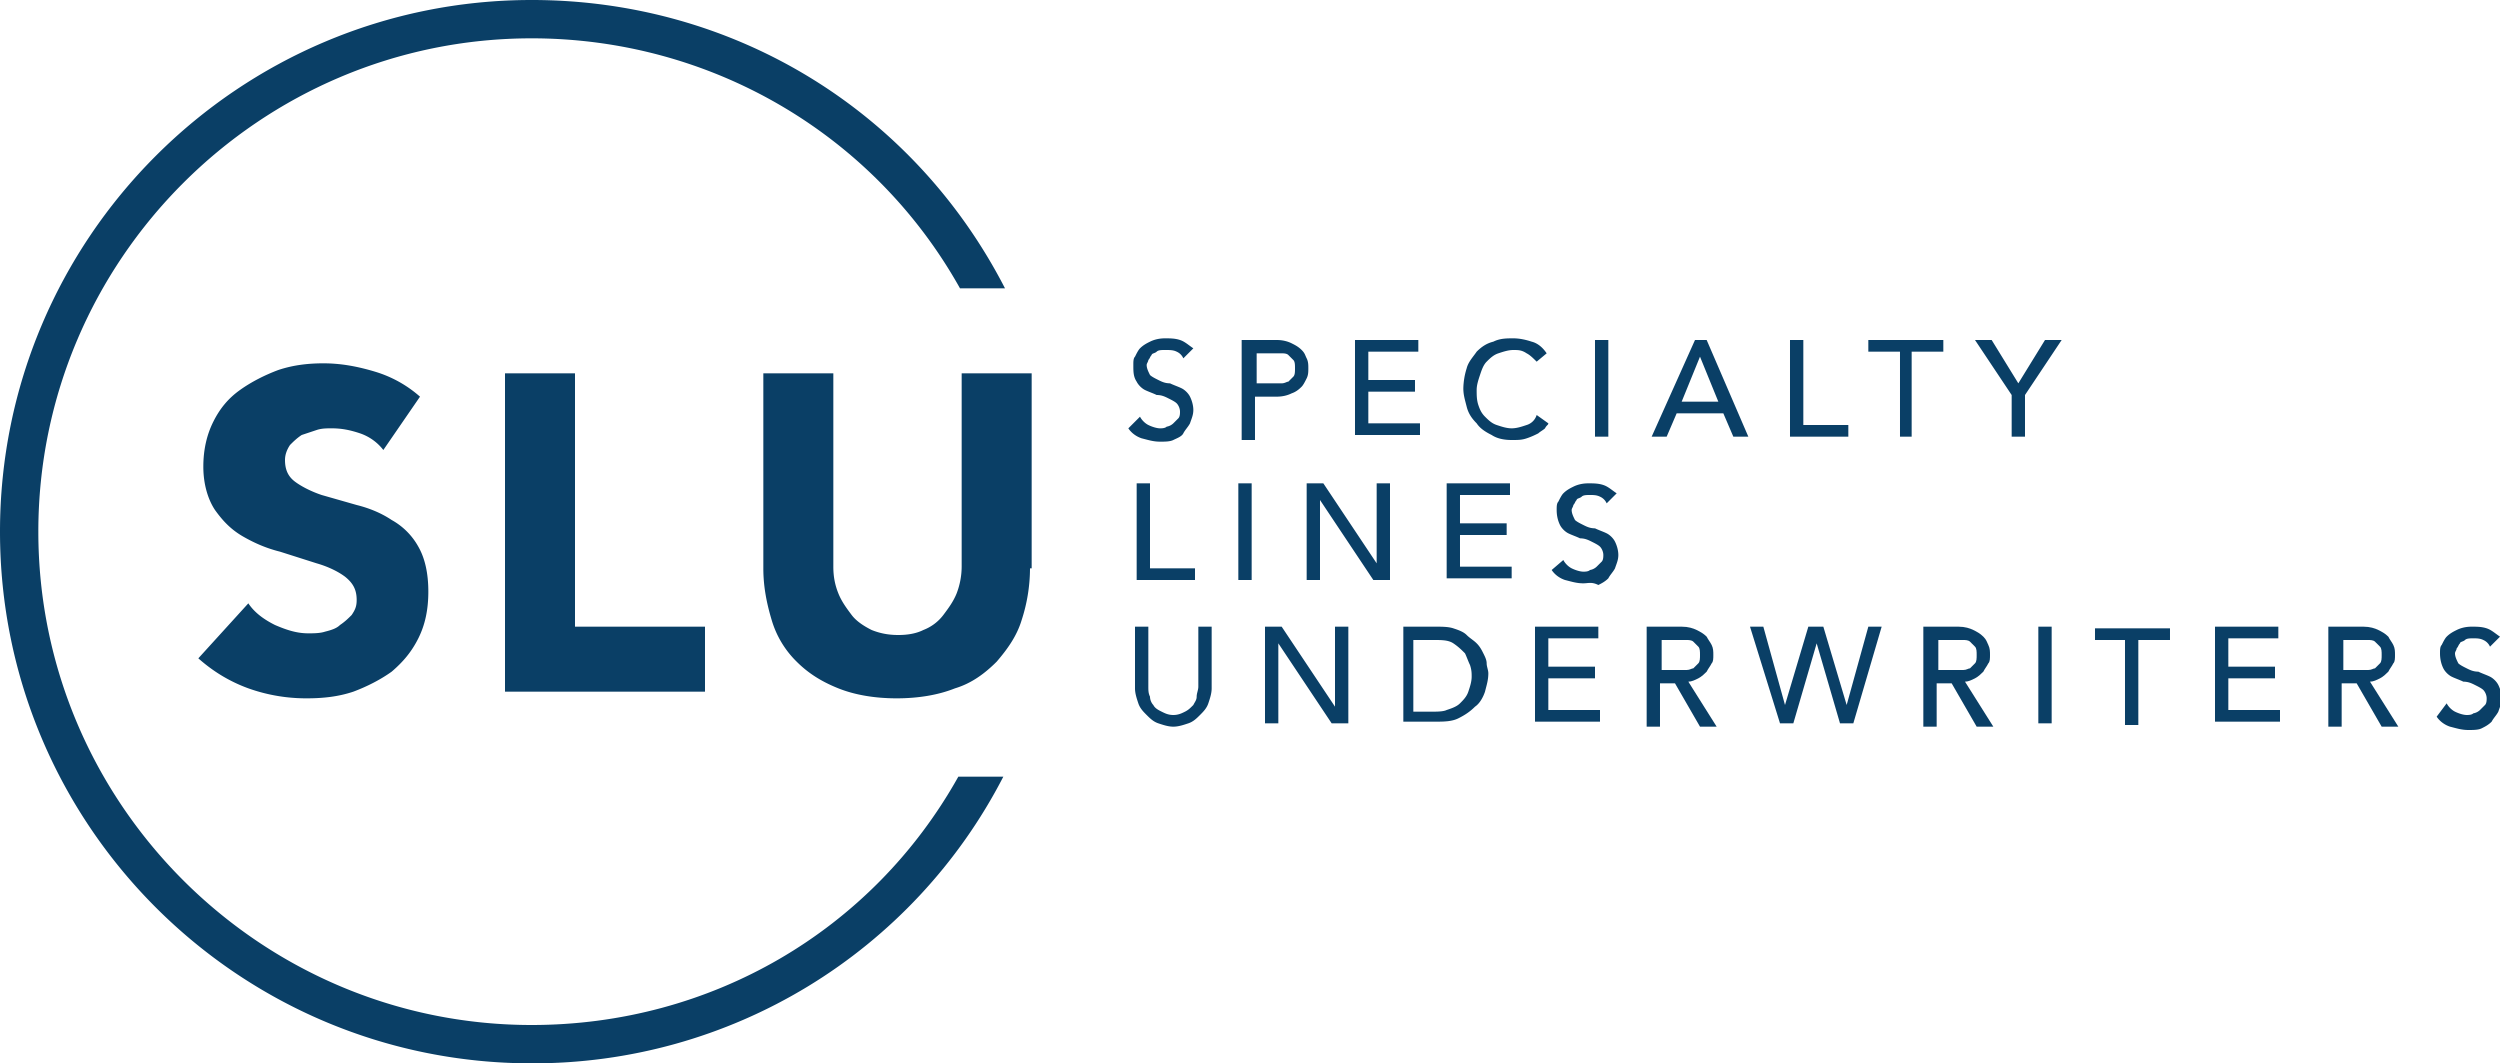 <svg xmlns="http://www.w3.org/2000/svg" xmlns:xlink="http://www.w3.org/1999/xlink" viewBox="0 0 150 63.8"><g fill="#0a3f66"><path d="M23 27a2.98 2.98 0 0 0-1.4-1c-.6-.2-1.1-.3-1.7-.3-.3 0-.6 0-.9.1l-.9.3c-.3.2-.5.4-.7.6-.2.3-.3.6-.3.9 0 .6.2 1 .6 1.3s1 .6 1.6.8l2.1.6c.8.2 1.5.5 2.1.9a4.1 4.1 0 0 1 1.6 1.6c.4.7.6 1.6.6 2.7s-.2 2-.6 2.8-.9 1.4-1.6 2c-.7.5-1.5.9-2.3 1.2-.9.3-1.8.4-2.8.4a10.3 10.3 0 0 1-3.5-.6c-1.1-.4-2.1-1-3-1.8l3-3.3c.4.6 1 1 1.6 1.3.7.3 1.3.5 2 .5.3 0 .7 0 1-.1.4-.1.7-.2.9-.4.3-.2.5-.4.7-.6.2-.3.3-.5.3-.9 0-.6-.2-1-.7-1.4-.4-.3-1-.6-1.7-.8l-2.2-.7c-.8-.2-1.5-.5-2.2-.9s-1.2-.9-1.7-1.6c-.4-.6-.7-1.5-.7-2.6 0-1 .2-1.9.6-2.7s.9-1.4 1.6-1.9 1.5-.9 2.3-1.2c.9-.3 1.8-.4 2.7-.4 1.1 0 2.1.2 3.1.5a7.2 7.2 0 0 1 2.7 1.5L23 27zm7.3-4.6h4.2v15.2h7.8v3.9h-12V22.4zm31.5 11.7a10.07 10.07 0 0 1-.5 3.1c-.3 1-.9 1.8-1.5 2.5-.7.7-1.5 1.3-2.5 1.6-1 .4-2.2.6-3.5.6s-2.5-.2-3.5-.6-1.8-.9-2.5-1.6a5.79 5.79 0 0 1-1.5-2.5c-.3-1-.5-2-.5-3.1V22.4H50V34c0 .6.1 1.1.3 1.6s.5.9.8 1.3.8.7 1.2.9c.5.2 1 .3 1.6.3s1.1-.1 1.5-.3a2.73 2.73 0 0 0 1.2-.9c.3-.4.6-.8.8-1.3a4.53 4.53 0 0 0 .3-1.6V22.4h4.2v11.7zM31.9 61.5c-16.3 0-29.6-13.3-29.6-29.6S15.6 2.3 31.9 2.3c10.7 0 20.5 5.7 25.7 15h2.7C54.8 6.6 44 0 31.9 0 14.3 0 0 14.3 0 31.9s14.3 31.9 31.9 31.9a31.73 31.73 0 0 0 28.3-17.2h-2.7c-5.2 9.3-14.9 14.9-25.6 14.9zM68.4 25c.1.2.3.4.5.5s.5.2.7.2c.1 0 .3 0 .4-.1a.76.76 0 0 0 .4-.2l.3-.3c.1-.1.1-.3.1-.4 0-.2-.1-.4-.2-.5s-.3-.2-.5-.3-.4-.2-.7-.2c-.2-.1-.5-.2-.7-.3s-.4-.3-.5-.5c-.2-.3-.2-.6-.2-1 0-.2 0-.4.1-.5.1-.2.2-.4.3-.5.2-.2.4-.3.6-.4s.5-.2.9-.2c.3 0 .6 0 .9.1s.5.3.8.5l-.6.6a.78.78 0 0 0-.4-.4c-.2-.1-.4-.1-.7-.1-.2 0-.4 0-.5.1s-.3.1-.3.2c-.1.1-.1.2-.2.3 0 .1-.1.2-.1.3 0 .2.1.4.2.6.1.1.3.2.5.3s.4.2.7.2c.2.1.5.2.7.3s.4.3.5.5.2.5.2.8-.1.5-.2.8c-.1.2-.3.4-.4.6s-.4.3-.6.4-.5.1-.8.1c-.4 0-.7-.1-1.1-.2-.3-.1-.6-.3-.8-.6l.7-.7zm6.2-4.6h2c.4 0 .7.1.9.2s.4.2.6.4.2.3.3.5.1.4.1.6 0 .4-.1.6-.2.4-.3.5-.3.3-.6.4c-.2.1-.5.2-.9.2h-1.3v2.6h-.8v-6zm.8 2.6h1.5c.2 0 .3-.1.4-.1l.3-.3c.1-.1.1-.3.1-.5s0-.4-.1-.5l-.3-.3c-.1-.1-.3-.1-.4-.1h-1.5V23zm5.9-2.6h3.8v.7h-3v1.7h2.8v.7h-2.8v1.9h3.1v.7h-3.9v-5.7zm10.9 1.3c-.2-.2-.4-.4-.6-.5-.3-.2-.5-.2-.8-.2s-.6.1-.9.2-.5.3-.7.5-.3.5-.4.8-.2.6-.2.9 0 .6.1.9.2.5.4.7.4.4.7.5.6.2.9.2.6-.1.9-.2a.9.9 0 0 0 .6-.6l.7.5c0 .1-.1.1-.2.3-.1.1-.3.2-.4.3-.2.1-.4.2-.7.3s-.5.1-.9.1c-.5 0-.9-.1-1.2-.3-.4-.2-.7-.4-.9-.7-.3-.3-.5-.6-.6-1s-.2-.7-.2-1.1a4.3 4.3 0 0 1 .2-1.2c.1-.4.4-.7.6-1 .3-.3.6-.5 1-.6.4-.2.8-.2 1.2-.2s.8.1 1.1.2c.4.1.7.4.9.7l-.6.5zm3.5-1.3h.8v5.8h-.8v-5.8zm6 0h.7l2.5 5.8h-.9l-.6-1.4h-2.8l-.6 1.4h-.9l2.6-5.8zm1.4 3.7l-1.1-2.7-1.1 2.7h2.2zm4.3-3.7h.8v5.1h2.7v.7h-3.5v-5.8zm6.6.7h-1.9v-.7h4.5v.7h-1.9v5.1h-.7v-5.1zm6.7 2.6l-2.2-3.3h1l1.6 2.6 1.6-2.6h1l-2.2 3.3v2.5h-.8v-2.5zM68.3 29h.7v5.1h2.7v.7h-3.5V29zm6 0h.8v5.8h-.8V29zm4.1 0h1l3.2 4.8V29h.8v5.8h-1L79.2 30v4.8h-.8V29zm8.4 0h3.8v.7h-3v1.7h2.8v.7h-2.8V34h3.1v.7h-3.9V29zm7 4.6c.1.2.3.4.5.5s.5.2.7.2c.1 0 .3 0 .4-.1a.76.76 0 0 0 .4-.2l.3-.3c.1-.1.1-.3.1-.4 0-.2-.1-.4-.2-.5s-.3-.2-.5-.3-.4-.2-.7-.2c-.2-.1-.5-.2-.7-.3s-.4-.3-.5-.5-.2-.5-.2-.9c0-.2 0-.4.1-.5.1-.2.2-.4.3-.5.2-.2.4-.3.6-.4s.5-.2.9-.2c.3 0 .6 0 .9.1s.5.3.8.5l-.6.6a.78.78 0 0 0-.4-.4c-.2-.1-.4-.1-.6-.1s-.4 0-.5.1-.3.1-.3.2c-.1.1-.1.2-.2.3 0 .1-.1.2-.1.3 0 .2.1.4.2.6.1.1.3.2.5.3s.4.2.7.2c.2.1.5.2.7.3s.4.3.5.5.2.5.2.8-.1.5-.2.8c-.1.2-.3.4-.4.6-.2.2-.4.3-.6.4-.4-.2-.6-.1-.9-.1-.4 0-.7-.1-1.1-.2-.3-.1-.6-.3-.8-.6l.7-.6zm-24.9 4v3.6c0 .2 0 .4.1.6 0 .2.1.4.2.5.1.2.3.3.5.4s.4.2.7.2.5-.1.7-.2.3-.2.5-.4c.1-.2.2-.3.2-.5s.1-.4.1-.6v-3.6h.8v3.7c0 .3-.1.6-.2.9s-.3.5-.5.7-.4.4-.7.5-.6.2-.9.2-.6-.1-.9-.2-.5-.3-.7-.5-.4-.4-.5-.7-.2-.6-.2-.9v-3.7h.8zm7 0h1l3.2 4.8v-4.8h.8v5.8h-1l-3.2-4.8v4.8h-.8v-5.8zm8.2 0h2c.4 0 .8 0 1.1.1s.6.2.8.4.4.3.6.5.3.4.4.6.2.4.2.6.1.4.1.6c0 .4-.1.7-.2 1.1-.1.3-.3.7-.6.9-.3.3-.6.5-1 .7s-.9.2-1.4.2h-1.9v-5.7zm.8 5.1h1c.3 0 .7 0 .9-.1.3-.1.6-.2.8-.4s.4-.4.5-.7.2-.6.2-.9c0-.2 0-.4-.1-.7-.1-.2-.2-.5-.3-.7-.2-.2-.4-.4-.7-.6s-.7-.2-1.2-.2h-1.2v4.3zm7.2-5.1h3.8v.7h-3V40h2.8v.7h-2.8v1.9H96v.7h-3.9v-5.7z"/><use xlink:href="#B"/><path d="M105 37.6h.8l1.3 4.7 1.4-4.7h.9l1.4 4.7 1.3-4.7h.8l-1.7 5.8h-.8l-1.4-4.8-1.4 4.8h-.8l-1.8-5.8zm10.5 0h2c.4 0 .7.1.9.2s.4.2.6.4.2.3.3.5.1.4.1.6 0 .4-.1.5c-.1.2-.2.3-.3.5-.1.1-.3.3-.5.4s-.4.2-.6.2l1.7 2.7h-1l-1.5-2.6h-.9v2.6h-.8v-6zm.8 2.6h1.5c.2 0 .3-.1.4-.1l.3-.3c.1-.1.1-.3.1-.5s0-.4-.1-.5l-.3-.3c-.1-.1-.3-.1-.4-.1h-1.5v1.8zm6-2.6h.8v5.8h-.8v-5.8zm5.3.8h-1.9v-.7h4.5v.7h-1.9v5.1h-.8v-5.1zm5.3-.8h3.8v.7h-3V40h2.8v.7h-2.8v1.9h3.1v.7h-3.9v-5.7z"/><use xlink:href="#B" x="40.9"/><path d="M146.8 42.2c.1.2.3.4.5.5s.5.2.7.2c.1 0 .3 0 .4-.1a.76.76 0 0 0 .4-.2l.3-.3c.1-.1.1-.3.1-.4 0-.2-.1-.4-.2-.5s-.3-.2-.5-.3-.4-.2-.7-.2c-.2-.1-.5-.2-.7-.3s-.4-.3-.5-.5-.2-.5-.2-.9c0-.2 0-.4.1-.5.1-.2.2-.4.3-.5.2-.2.4-.3.6-.4s.5-.2.9-.2c.3 0 .6 0 .9.1s.5.3.8.5l-.6.6a.78.78 0 0 0-.4-.4c-.2-.1-.4-.1-.6-.1s-.4 0-.5.1-.3.1-.3.2c-.1.1-.1.2-.2.3 0 .1-.1.2-.1.3 0 .2.1.4.2.6.1.1.3.2.5.3s.4.2.7.2c.2.1.5.2.7.3s.4.3.5.5.2.5.2.8-.1.5-.2.8c-.1.2-.3.4-.4.6-.2.2-.4.3-.6.4s-.5.1-.8.1c-.4 0-.7-.1-1.1-.2-.3-.1-.6-.3-.8-.6l.6-.8z"/></g><defs ><path id="B" d="M98.9 37.6h2c.4 0 .7.1.9.2s.4.2.6.4c.1.2.2.3.3.5s.1.4.1.6 0 .4-.1.5c-.1.2-.2.3-.3.5-.1.1-.3.3-.5.4s-.4.2-.6.2l1.7 2.7h-1l-1.5-2.6h-.9v2.6h-.8v-6zm.8 2.6h1.5c.2 0 .3-.1.4-.1l.3-.3c.1-.1.1-.3.1-.5s0-.4-.1-.5l-.3-.3c-.1-.1-.3-.1-.4-.1h-1.5v1.8z"/></defs></svg>